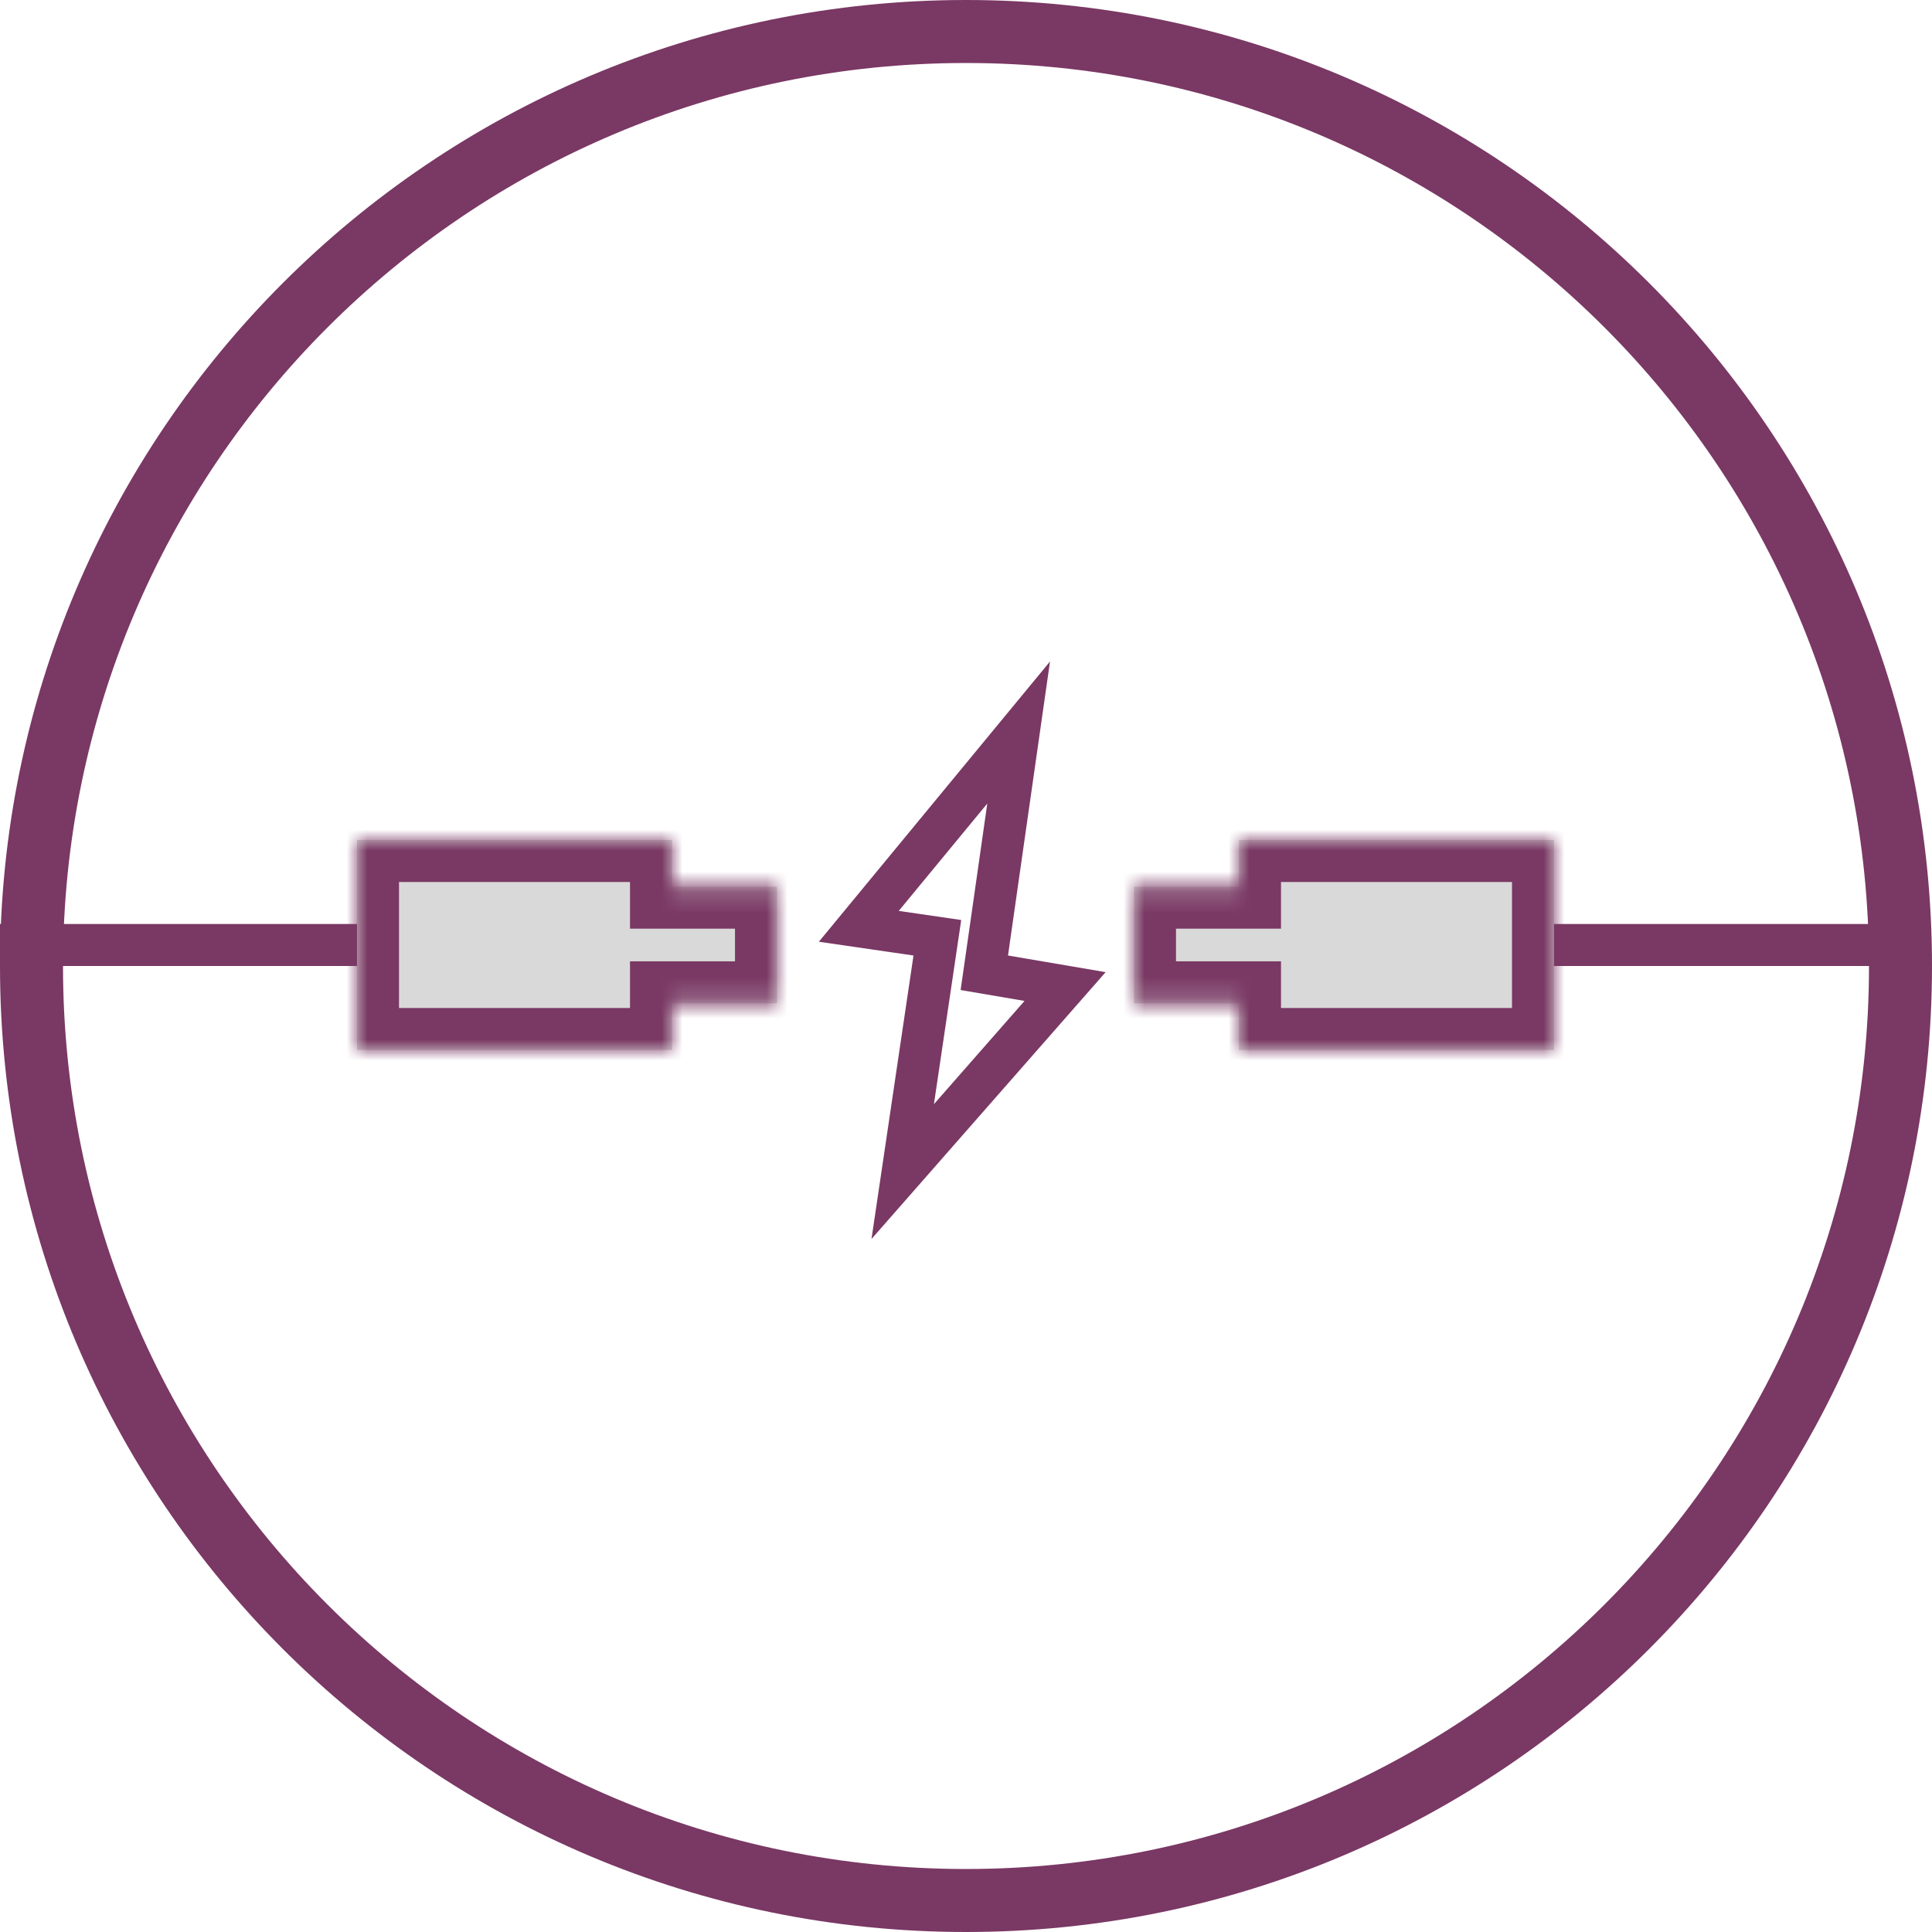 <svg width="92" height="92" viewBox="0 0 92 92" fill="none" xmlns="http://www.w3.org/2000/svg">
<g clip-path="url(#clip0_4906_17749)">
<path d="M48.507 34.882L47.01 45.359L46.872 46.322L47.832 46.486L50.718 46.978L42.986 55.79L44.489 45.647L44.636 44.655L43.644 44.51L40.895 44.111L48.507 34.882Z" stroke="#7A3864" stroke-width="2"/>
<path d="M46 90.5C70.577 90.5 90.5 70.577 90.5 46C90.5 21.423 70.577 1.5 46 1.5C21.423 1.5 1.5 21.423 1.5 46C1.5 70.577 21.423 90.5 46 90.5Z" stroke="#7A3864" stroke-width="3"/>
<path d="M0 45H22" stroke="#7A3864" stroke-width="2"/>
<path d="M68 45H90" stroke="#7A3864" stroke-width="2"/>
<path fill-rule="evenodd" clip-rule="evenodd" d="M32 40H17V50H32V47.778H37V42.222H32V40Z" fill="#D9D9D9"/>
<mask id="mask0_4906_17749" style="mask-type:luminance" maskUnits="userSpaceOnUse" x="17" y="40" width="20" height="10">
<path fill-rule="evenodd" clip-rule="evenodd" d="M32 40H17V50H32V47.778H37V42.222H32V40Z" fill="white"/>
</mask>
<g mask="url(#mask0_4906_17749)">
<path d="M17 40V38H15V40H17ZM32 40H34V38H32V40ZM17 50H15V52H17V50ZM32 50V52H34V50H32ZM32 47.778V45.778H30V47.778H32ZM37 47.778V49.778H39V47.778H37ZM37 42.222H39V40.222H37V42.222ZM32 42.222H30V44.222H32V42.222ZM17 42H32V38H17V42ZM19 50V40H15V50H19ZM32 48H17V52H32V48ZM30 47.778V50H34V47.778H30ZM37 45.778H32V49.778H37V45.778ZM35 42.222V47.778H39V42.222H35ZM32 44.222H37V40.222H32V44.222ZM30 40V42.222H34V40H30Z" fill="#7A3864"/>
</g>
<path fill-rule="evenodd" clip-rule="evenodd" d="M59 50H74V40H59V42.222H54V47.778H59V50Z" fill="#D9D9D9"/>
<mask id="mask1_4906_17749" style="mask-type:luminance" maskUnits="userSpaceOnUse" x="54" y="40" width="20" height="10">
<path fill-rule="evenodd" clip-rule="evenodd" d="M59 50H74V40H59V42.222H54V47.778H59V50Z" fill="white"/>
</mask>
<g mask="url(#mask1_4906_17749)">
<path d="M74 50V52H76V50H74ZM59 50H57V52H59V50ZM74 40H76V38H74V40ZM59 40V38H57V40H59ZM59 42.222V44.222H61V42.222H59ZM54 42.222V40.222H52V42.222H54ZM54 47.778H52V49.778H54V47.778ZM59 47.778H61V45.778H59V47.778ZM74 48H59V52H74V48ZM72 40V50H76V40H72ZM59 42H74V38H59V42ZM61 42.222V40H57V42.222H61ZM54 44.222H59V40.222H54V44.222ZM56 47.778V42.222H52V47.778H56ZM59 45.778H54V49.778H59V45.778ZM61 50V47.778H57V50H61Z" fill="#7A3864"/>
</g>
</g>
<defs>
<clipPath id="clip0_4906_17749">
<rect width="92" height="92" fill="white"/>
</clipPath>
</defs>
</svg>
